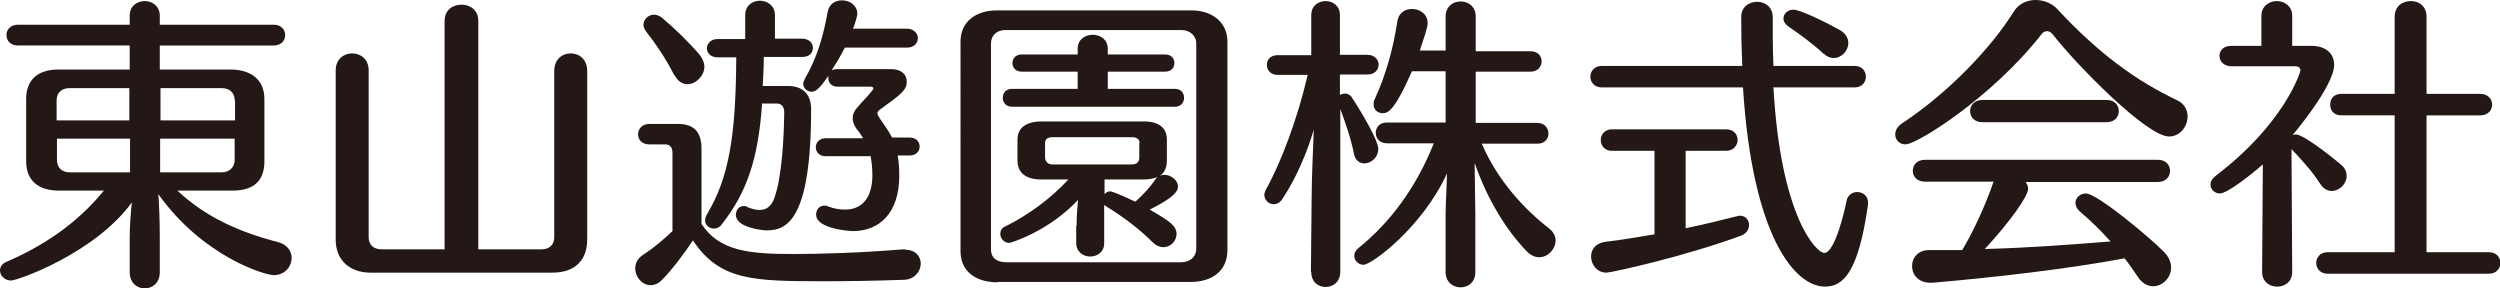 <?xml version="1.0" encoding="UTF-8"?>
<svg id="_レイヤー_2" data-name="レイヤー_2" xmlns="http://www.w3.org/2000/svg" viewBox="0 0 69.78 8.05">
  <defs>
    <style>
      .cls-1 {
        fill: #231815;
      }
    </style>
  </defs>
  <g id="_フッター" data-name="フッター">
    <g>
      <path class="cls-1" d="M4.95,5.32c.79.74,1.73,1.16,2.82,1.44.25.07.37.25.37.44,0,.24-.19.48-.5.48-.24,0-1.97-.51-3.22-2.26.02.26.04.73.04,1.2v.98c0,.3-.21.45-.42.45s-.42-.15-.42-.45v-.98c0-.31.03-.7.06-.97C2.65,7.07.49,7.83.31,7.83s-.31-.14-.31-.28c0-.09.05-.2.2-.25,1.01-.44,1.94-1.05,2.7-1.98h-1.26c-.57,0-.91-.28-.91-.82v-1.74c0-.53.32-.82.91-.82h1.98v-.67H.5c-.21,0-.32-.14-.32-.29s.11-.29.32-.29h3.12v-.25c0-.28.21-.41.42-.41s.42.14.42.41v.25h3.18c.21,0,.32.14.32.29s-.11.29-.32.29h-3.18v.67h1.97c.58,0,.95.29.95.82v1.74c0,.55-.3.82-.89.82h-1.54ZM3.62,2.46h-1.68c-.23,0-.36.14-.36.34v.56h2.03v-.9ZM3.62,3.87H1.59v.59c0,.22.14.35.35.35h1.69v-.94ZM6.55,2.8c0-.21-.14-.34-.36-.34h-1.71v.9h2.08v-.56ZM6.55,3.87h-2.08v.94h1.72c.21,0,.36-.14.36-.35v-.59Z"/>
      <path class="cls-1" d="M10.34,7.61c-.58,0-.97-.35-.97-.92V1.96c0-.31.23-.47.46-.47s.46.16.46.47v4.66c0,.22.14.34.37.34h1.75V.58c0-.31.24-.45.47-.45s.47.14.47.45v6.38h1.76c.24,0,.36-.14.36-.34V1.98c0-.33.23-.49.46-.49s.46.16.46.49v4.71c0,.56-.33.92-.97.92h-5.08Z"/>
      <path class="cls-1" d="M25.26,6.97c.3,0,.44.19.44.39s-.16.44-.47.45c-.86.03-1.6.04-2.23.04-1.99,0-2.91-.02-3.66-1.14-.25.38-.6.84-.85,1.09-.11.12-.23.16-.33.16-.24,0-.43-.23-.43-.47,0-.14.07-.29.24-.39.29-.19.57-.43.8-.65v-2.19c0-.14-.07-.23-.2-.23h-.45c-.21,0-.31-.14-.31-.28,0-.14.1-.29.31-.29h.81c.45,0,.65.24.65.68v2.11c.49.75,1.31.84,2.54.84.77,0,1.86-.03,3.08-.13h.07ZM18.82,2.1c-.23-.46-.52-.88-.77-1.2-.06-.08-.09-.14-.09-.21,0-.15.14-.28.29-.28.07,0,.14.02.22.08.36.3.76.69,1.06,1.04.08.11.13.22.13.33,0,.26-.24.49-.47.49-.14,0-.27-.08-.36-.25ZM21.27,2.91c-.11,1.57-.44,2.48-1.13,3.36-.06.08-.14.11-.21.11-.13,0-.25-.09-.25-.23,0-.05.02-.11.06-.18.6-1.01.8-2.15.81-4.37h-.52c-.2,0-.3-.13-.3-.25s.1-.26.3-.26h.77V.42c0-.26.2-.4.41-.4s.42.14.42.4v.66h.76c.2,0,.3.13.3.25,0,.14-.09.26-.3.26h-1.07c0,.29-.02.56-.03.81h.71c.42,0,.64.25.64.64,0,3.13-.69,3.39-1.24,3.39-.13,0-.86-.08-.86-.43,0-.13.08-.25.22-.25.03,0,.07,0,.1.03.12.05.24.08.34.08.19,0,.34-.1.42-.35.2-.56.26-1.63.27-2.37,0-.16-.07-.25-.21-.25h-.42ZM25.06,4.37c.03.15.04.33.04.54,0,1.03-.55,1.54-1.29,1.54-.09,0-1.03-.06-1.03-.46,0-.13.08-.25.23-.25.03,0,.07,0,.1.02.18.07.34.09.48.09.47,0,.76-.33.76-.96,0-.2-.02-.38-.05-.53h-1.26c-.18,0-.27-.13-.27-.25s.09-.25.27-.25h1.05c-.05-.09-.11-.18-.18-.26-.07-.1-.11-.2-.11-.3s.04-.2.12-.29c.15-.18.34-.36.43-.49.02-.02.03-.04.03-.05,0-.03-.03-.05-.08-.05h-.92c-.18,0-.26-.12-.26-.24,0-.02,0-.04,0-.06-.26.38-.36.44-.47.44s-.23-.09-.23-.22c0-.04.02-.09.05-.15.34-.58.52-1.22.63-1.85.04-.23.22-.33.4-.33.22,0,.43.14.43.38,0,.04-.06.27-.12.41h1.5c.2,0,.31.14.31.26,0,.14-.1.27-.31.27h-1.73c-.11.23-.24.43-.37.64.04-.03.1-.04.17-.04h1.5c.29,0,.43.16.43.35,0,.23-.14.34-.75.78-.04.03-.07.07-.07.1,0,.04.03.09.07.15.14.2.25.36.34.53h.49c.19,0,.28.13.28.25s-.09.25-.28.25h-.33Z"/>
      <path class="cls-1" d="M27.85,7.88c-.61,0-1.04-.3-1.04-.87V1.16c0-.57.45-.87,1.01-.87h5.43c.62,0,1.01.36,1.01.87v5.82c0,.6-.45.89-1.03.89h-5.38ZM33.39,1.21c0-.22-.19-.37-.4-.37h-4.95c-.2,0-.38.14-.38.37v5.75c0,.23.15.36.43.36h4.87c.25,0,.43-.14.43-.39V1.21ZM30.05,6.31c0-.27.02-.52.04-.73-.81.87-1.87,1.2-1.92,1.2-.15,0-.25-.13-.25-.25,0-.09.04-.17.14-.21.67-.33,1.3-.81,1.76-1.31h-.75c-.43,0-.67-.18-.67-.53v-.58c0-.33.24-.51.67-.51h2.86c.42,0,.64.18.64.51v.58c0,.2-.07.35-.2.43.04-.02.08-.03.13-.03.19,0,.38.15.38.33,0,.11-.08.29-.79.64.54.31.75.45.75.68,0,.2-.17.37-.37.37-.09,0-.2-.04-.3-.14-.38-.38-.82-.71-1.31-1.01l-.04-.03v1.07c0,.25-.2.37-.39.37s-.39-.13-.39-.37v-.49ZM28.25,2.98c-.18,0-.26-.13-.26-.25,0-.13.08-.25.26-.25h1.83v-.48h-1.56c-.18,0-.26-.12-.26-.24s.08-.24.26-.24h1.56v-.16c0-.26.21-.39.42-.39s.42.13.42.39v.16h1.6c.18,0,.26.12.26.24s-.08.24-.26.24h-1.6v.48h1.87c.18,0,.26.12.26.25,0,.12-.08.25-.26.25h-4.54ZM31.81,3.99c0-.09-.07-.16-.2-.16h-2.24c-.13,0-.2.06-.2.16v.41c0,.1.08.19.2.19h2.22c.15,0,.21-.08.21-.19v-.41ZM30.83,5v.42c.04-.05.1-.08.16-.08.03,0,.21.06.7.29.22-.2.41-.4.54-.6.03-.03.05-.07.08-.09-.1.04-.23.07-.38.07h-1.1Z"/>
      <path class="cls-1" d="M36.59,7.59l.02-2.03c0-.5.04-1.42.06-1.94-.32,1.08-.75,1.74-.88,1.94-.07.1-.15.14-.24.14-.14,0-.26-.12-.26-.26,0-.05.02-.09.04-.14.42-.75.89-1.99,1.17-3.21h-.84c-.2,0-.3-.14-.3-.28,0-.14.1-.27.3-.27h.94V.42c0-.26.2-.39.4-.39s.4.13.4.39v1.11h.77c.2,0,.31.14.31.27,0,.14-.1.28-.31.28h-.77v.57s.08-.04.14-.04c.06,0,.13.03.18.09.38.58.75,1.25.75,1.45,0,.25-.2.41-.39.41-.13,0-.25-.08-.29-.27-.08-.42-.24-.87-.38-1.25v4.54c0,.29-.2.43-.41.43s-.4-.14-.4-.42h0ZM40.35,5.97c0-.26.03-.75.04-1.13-.7,1.52-2.11,2.55-2.33,2.55-.15,0-.26-.12-.26-.25,0-.07.03-.14.11-.21.87-.7,1.61-1.67,2.11-2.93h-1.31c-.2,0-.31-.14-.31-.29s.1-.29.31-.29h1.64v-1.43h-.94c-.47,1.07-.66,1.17-.81,1.17-.14,0-.26-.09-.26-.25,0-.04,0-.09.03-.14.32-.69.52-1.43.63-2.16.03-.25.22-.36.41-.36.22,0,.44.14.44.4,0,.11-.11.43-.22.76h.72V.46c0-.28.21-.42.42-.42s.42.14.42.42v.97h1.53c.21,0,.31.14.31.28,0,.14-.1.29-.31.29h-1.53v1.43h1.72c.2,0,.31.14.31.3,0,.14-.1.28-.3.28h-1.56c.44,1.03,1.19,1.83,1.87,2.36.13.1.19.22.19.34,0,.24-.21.47-.46.47-.11,0-.23-.05-.34-.16-.57-.59-1.09-1.42-1.46-2.47,0,.41.02,1.12.02,1.42v1.62c0,.29-.2.43-.41.43s-.42-.14-.42-.43v-1.6Z"/>
      <path class="cls-1" d="M49.5,2.43c.2,3.62,1.2,4.63,1.42,4.63.3,0,.58-1.23.62-1.45.03-.17.17-.25.3-.25.15,0,.3.1.3.29,0,.02,0,.04,0,.06-.27,1.91-.7,2.29-1.2,2.29-.85,0-2.03-1.42-2.29-5.56h-3.94c-.21,0-.32-.15-.32-.3s.11-.3.32-.3h3.92c-.02-.45-.03-.9-.03-1.36,0-.29.22-.43.45-.43.21,0,.43.14.43.43,0,.47,0,.92.02,1.36h2.26c.22,0,.32.15.32.3s-.1.3-.32.3h-2.23ZM46.19,4.21h-1.2c-.2,0-.31-.15-.31-.3,0-.15.11-.3.31-.3h3.19c.21,0,.32.14.32.3,0,.14-.11.3-.32.3h-1.13v2.16c.49-.1.98-.22,1.41-.33.03,0,.07-.02.1-.02.17,0,.26.13.26.26,0,.12-.07.24-.23.3-1.57.58-3.62,1.03-3.75,1.03-.27,0-.43-.23-.43-.45,0-.19.12-.37.39-.41.44-.05.91-.13,1.38-.21v-2.33ZM50.91,1.51c-.33-.31-.73-.59-.99-.77-.09-.06-.14-.14-.14-.22,0-.13.11-.25.28-.25.19,0,.9.35,1.28.56.18.1.25.24.25.37,0,.22-.19.42-.41.42-.08,0-.18-.03-.27-.12Z"/>
      <path class="cls-1" d="M57.28.95c-.03-.05-.09-.08-.14-.08-.06,0-.12.03-.16.09-1.4,1.78-3.48,3.07-3.79,3.07-.18,0-.29-.13-.29-.28,0-.1.05-.21.18-.3,1.31-.86,2.52-2.14,3.13-3.13.14-.22.37-.32.61-.32.22,0,.45.09.6.25,1.18,1.27,2.22,2.01,3.35,2.55.2.09.29.27.29.45,0,.28-.21.56-.52.56-.61,0-2.56-1.97-3.26-2.87ZM56.52,5.05c.05.07.09.14.09.22,0,.19-.46.87-1.21,1.68,1.22-.03,2.48-.13,3.51-.21-.26-.29-.54-.57-.85-.83-.09-.08-.13-.16-.13-.25,0-.14.13-.26.29-.26.32,0,1.81,1.25,2.18,1.63.14.14.2.3.2.44,0,.29-.25.52-.5.52-.14,0-.3-.07-.42-.25-.12-.17-.24-.36-.38-.53-1.53.29-3.6.53-5.34.68-.33.03-.59-.15-.59-.47,0-.22.16-.44.48-.44h.92c.31-.52.64-1.23.86-1.87l.02-.04h-1.92c-.23,0-.34-.15-.34-.3,0-.16.11-.31.34-.31h6.5c.23,0,.34.15.34.31,0,.16-.11.31-.34.31h-3.71ZM55.33,3.41c-.23,0-.34-.15-.34-.31,0-.15.11-.31.34-.31h3.47c.23,0,.34.15.34.31,0,.16-.11.31-.34.31h-3.47Z"/>
      <path class="cls-1" d="M63.16,4.59c-.32.28-.99.81-1.2.81-.15,0-.26-.12-.26-.25,0-.08.04-.16.14-.24,1.94-1.47,2.37-2.91,2.37-2.94,0-.08-.05-.12-.15-.12h-1.77c-.22,0-.34-.14-.34-.29s.11-.28.33-.28h.84V.44c0-.27.22-.41.43-.41s.43.14.43.41v.84h.53c.42,0,.64.22.64.53,0,.59-1.14,1.94-1.16,1.96.03,0,.06-.02.08-.02.27,0,1.29.86,1.29.86.1.09.14.2.14.3,0,.22-.2.42-.42.42-.11,0-.23-.06-.32-.2-.22-.35-.52-.67-.8-.97l.02,3.43c0,.27-.2.41-.42.41s-.42-.14-.42-.41l.02-3ZM64.97,7.64c-.21,0-.32-.15-.32-.3,0-.15.11-.3.32-.3h1.87v-3.82h-1.49c-.21,0-.31-.14-.31-.3s.1-.3.31-.3h1.49V.47c0-.3.22-.44.45-.44s.44.14.44.44v2.15h1.5c.22,0,.33.15.33.3,0,.15-.11.3-.33.3h-1.5v3.82h1.74c.22,0,.32.15.32.3,0,.14-.1.3-.32.3h-4.49Z"/>
    </g>
  </g>
</svg>